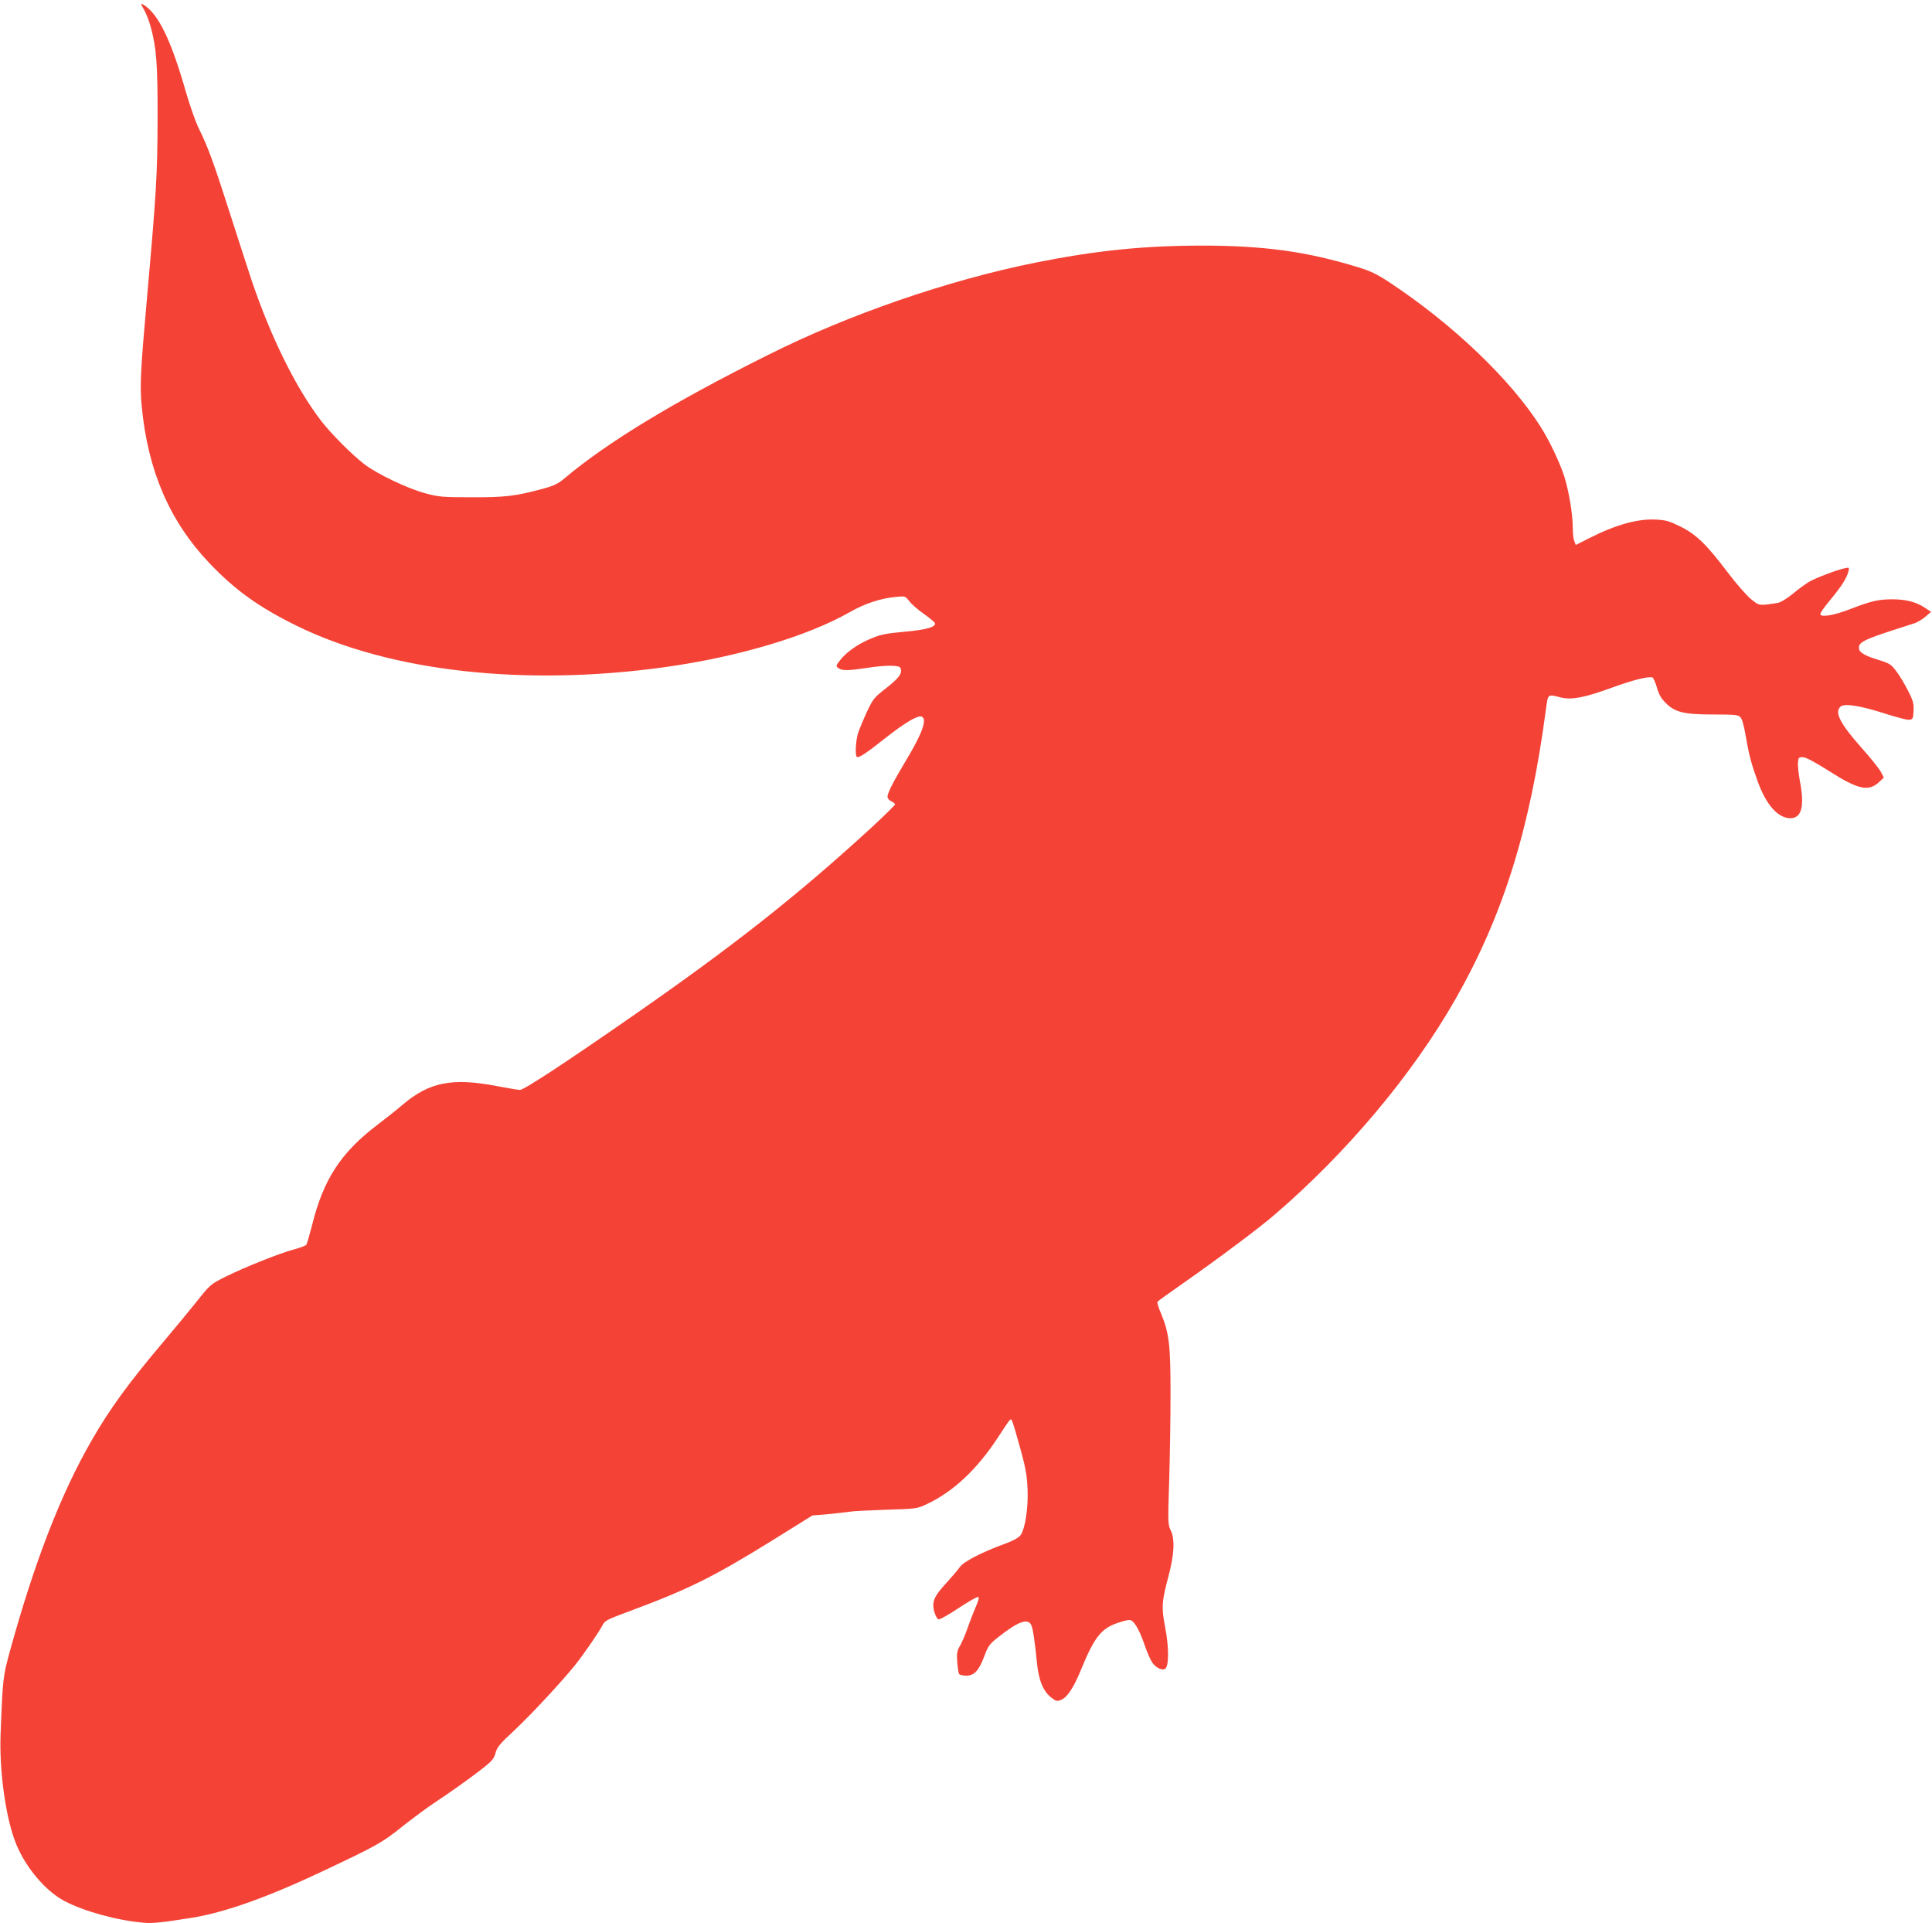 <?xml version="1.0" standalone="no"?>
<!DOCTYPE svg PUBLIC "-//W3C//DTD SVG 20010904//EN"
 "http://www.w3.org/TR/2001/REC-SVG-20010904/DTD/svg10.dtd">
<svg version="1.0" xmlns="http://www.w3.org/2000/svg"
 width="1280pt" height="1274pt" viewBox="0 0 1280 1274"
 preserveAspectRatio="xMidYMid meet">
<g transform="translate(0,1274) scale(0.1,-0.1)"
fill="#f44336" stroke="none">
<path d="M953 12678 c14 -23 35 -77 46 -118 38 -140 46 -248 45 -610 -1 -365
-8 -484 -69 -1170 -45 -508 -49 -593 -36 -733 41 -426 185 -760 447 -1036 170
-179 330 -294 579 -416 618 -304 1511 -404 2442 -274 481 67 942 204 1223 364
100 57 202 91 306 101 61 6 61 6 88 -28 14 -19 57 -57 96 -84 38 -27 72 -55
74 -61 10 -26 -56 -45 -203 -58 -121 -11 -159 -19 -220 -45 -85 -34 -167 -92
-207 -146 -27 -35 -27 -37 -9 -50 24 -18 66 -17 185 1 128 20 219 20 226 0 14
-34 -8 -65 -92 -131 -82 -64 -89 -72 -130 -158 -23 -50 -49 -113 -58 -139 -16
-47 -22 -148 -10 -160 11 -11 58 19 190 124 128 101 214 152 240 142 39 -15 5
-110 -102 -288 -87 -145 -124 -218 -124 -243 0 -10 11 -24 25 -30 14 -6 25
-16 25 -21 0 -4 -69 -72 -152 -149 -494 -454 -927 -795 -1608 -1267 -432 -300
-699 -475 -725 -475 -12 0 -83 12 -156 26 -295 56 -445 26 -624 -126 -38 -33
-112 -91 -163 -130 -243 -184 -359 -362 -434 -664 -17 -66 -34 -126 -39 -132
-5 -6 -39 -19 -76 -29 -96 -25 -329 -118 -454 -180 -106 -53 -106 -54 -196
-167 -50 -62 -146 -179 -214 -259 -232 -274 -362 -451 -483 -663 -204 -354
-378 -804 -541 -1396 -45 -164 -47 -180 -61 -545 -10 -253 36 -572 106 -738
67 -157 195 -306 319 -371 130 -68 349 -128 525 -143 57 -5 124 2 317 33 222
36 504 137 870 310 358 169 392 188 526 296 70 55 167 127 216 159 123 82 208
143 305 217 72 56 84 70 95 110 10 38 28 60 123 148 115 108 314 322 404 434
58 72 158 218 183 266 14 28 33 37 159 84 405 150 568 230 962 474 l268 167
107 9 c58 6 122 13 141 16 19 4 127 9 240 13 203 6 206 7 272 38 174 82 332
230 471 443 89 135 83 130 95 100 6 -14 30 -95 53 -180 35 -126 43 -175 47
-266 5 -125 -16 -261 -47 -304 -12 -16 -47 -36 -102 -56 -156 -57 -274 -118
-300 -155 -13 -19 -54 -66 -90 -106 -81 -87 -97 -125 -79 -190 7 -25 19 -47
27 -50 8 -3 69 31 136 76 67 44 125 77 130 72 4 -4 -3 -32 -17 -62 -13 -31
-38 -93 -54 -140 -16 -46 -40 -101 -52 -122 -19 -32 -22 -48 -18 -106 3 -38 8
-73 12 -80 4 -6 25 -11 48 -11 53 0 84 34 120 131 26 68 33 78 98 129 125 98
188 121 211 78 12 -23 24 -100 39 -252 11 -116 42 -191 96 -232 31 -24 37 -25
65 -14 41 17 83 82 133 204 88 215 134 271 249 308 51 17 72 20 85 12 25 -16
58 -79 87 -166 15 -42 36 -92 48 -110 26 -38 71 -58 89 -40 23 23 22 145 -2
269 -26 137 -24 170 21 340 39 145 44 249 15 306 -18 37 -19 53 -10 325 5 158
9 420 9 582 0 325 -9 399 -64 532 -16 36 -26 70 -22 75 3 5 83 62 176 127 226
158 497 361 598 448 480 412 913 927 1199 1428 316 554 495 1126 600 1920 15
107 9 102 102 79 71 -16 156 0 336 66 140 51 241 76 268 67 6 -2 19 -31 29
-65 13 -46 27 -72 59 -104 63 -62 120 -76 318 -76 138 0 161 -2 176 -17 11
-11 24 -54 34 -116 23 -134 38 -191 81 -310 57 -157 135 -244 217 -244 75 0
95 80 62 250 -8 45 -14 98 -12 118 3 34 5 37 34 36 20 -1 79 -33 171 -91 194
-124 263 -139 333 -73 l31 29 -20 38 c-11 21 -69 94 -131 163 -141 159 -178
234 -135 270 26 22 130 5 284 -44 80 -26 156 -46 170 -44 24 3 26 7 29 58 2
49 -2 67 -37 135 -22 44 -57 102 -78 129 -35 47 -44 52 -128 78 -95 29 -127
53 -118 88 7 28 52 49 208 100 72 23 145 47 164 53 18 7 49 26 69 43 l36 31
-41 27 c-59 39 -125 56 -217 56 -92 0 -141 -12 -276 -64 -109 -43 -200 -58
-200 -33 0 8 30 50 66 93 73 88 109 144 120 188 7 28 6 28 -27 21 -55 -12
-188 -63 -233 -89 -22 -13 -72 -49 -109 -80 -40 -33 -81 -57 -100 -60 -124
-19 -120 -20 -177 26 -29 24 -99 104 -155 178 -138 183 -208 251 -314 303 -71
35 -96 42 -157 45 -123 7 -267 -33 -445 -123 l-89 -45 -10 26 c-6 14 -10 53
-10 87 0 90 -25 239 -55 337 -29 93 -101 244 -160 336 -200 314 -583 678 -997
952 -83 55 -129 77 -205 100 -341 106 -633 146 -1053 145 -380 -1 -691 -33
-1091 -113 -580 -117 -1236 -343 -1770 -611 -630 -314 -1065 -579 -1347 -816
-42 -36 -70 -50 -139 -69 -183 -50 -255 -59 -478 -58 -195 0 -217 2 -310 27
-117 32 -312 125 -400 191 -82 63 -222 203 -288 289 -167 218 -331 550 -459
927 -21 63 -83 255 -138 426 -111 348 -153 463 -210 577 -22 43 -60 151 -86
240 -101 355 -186 529 -287 588 -16 9 -15 3 6 -33z"/>
</g>
</svg>
